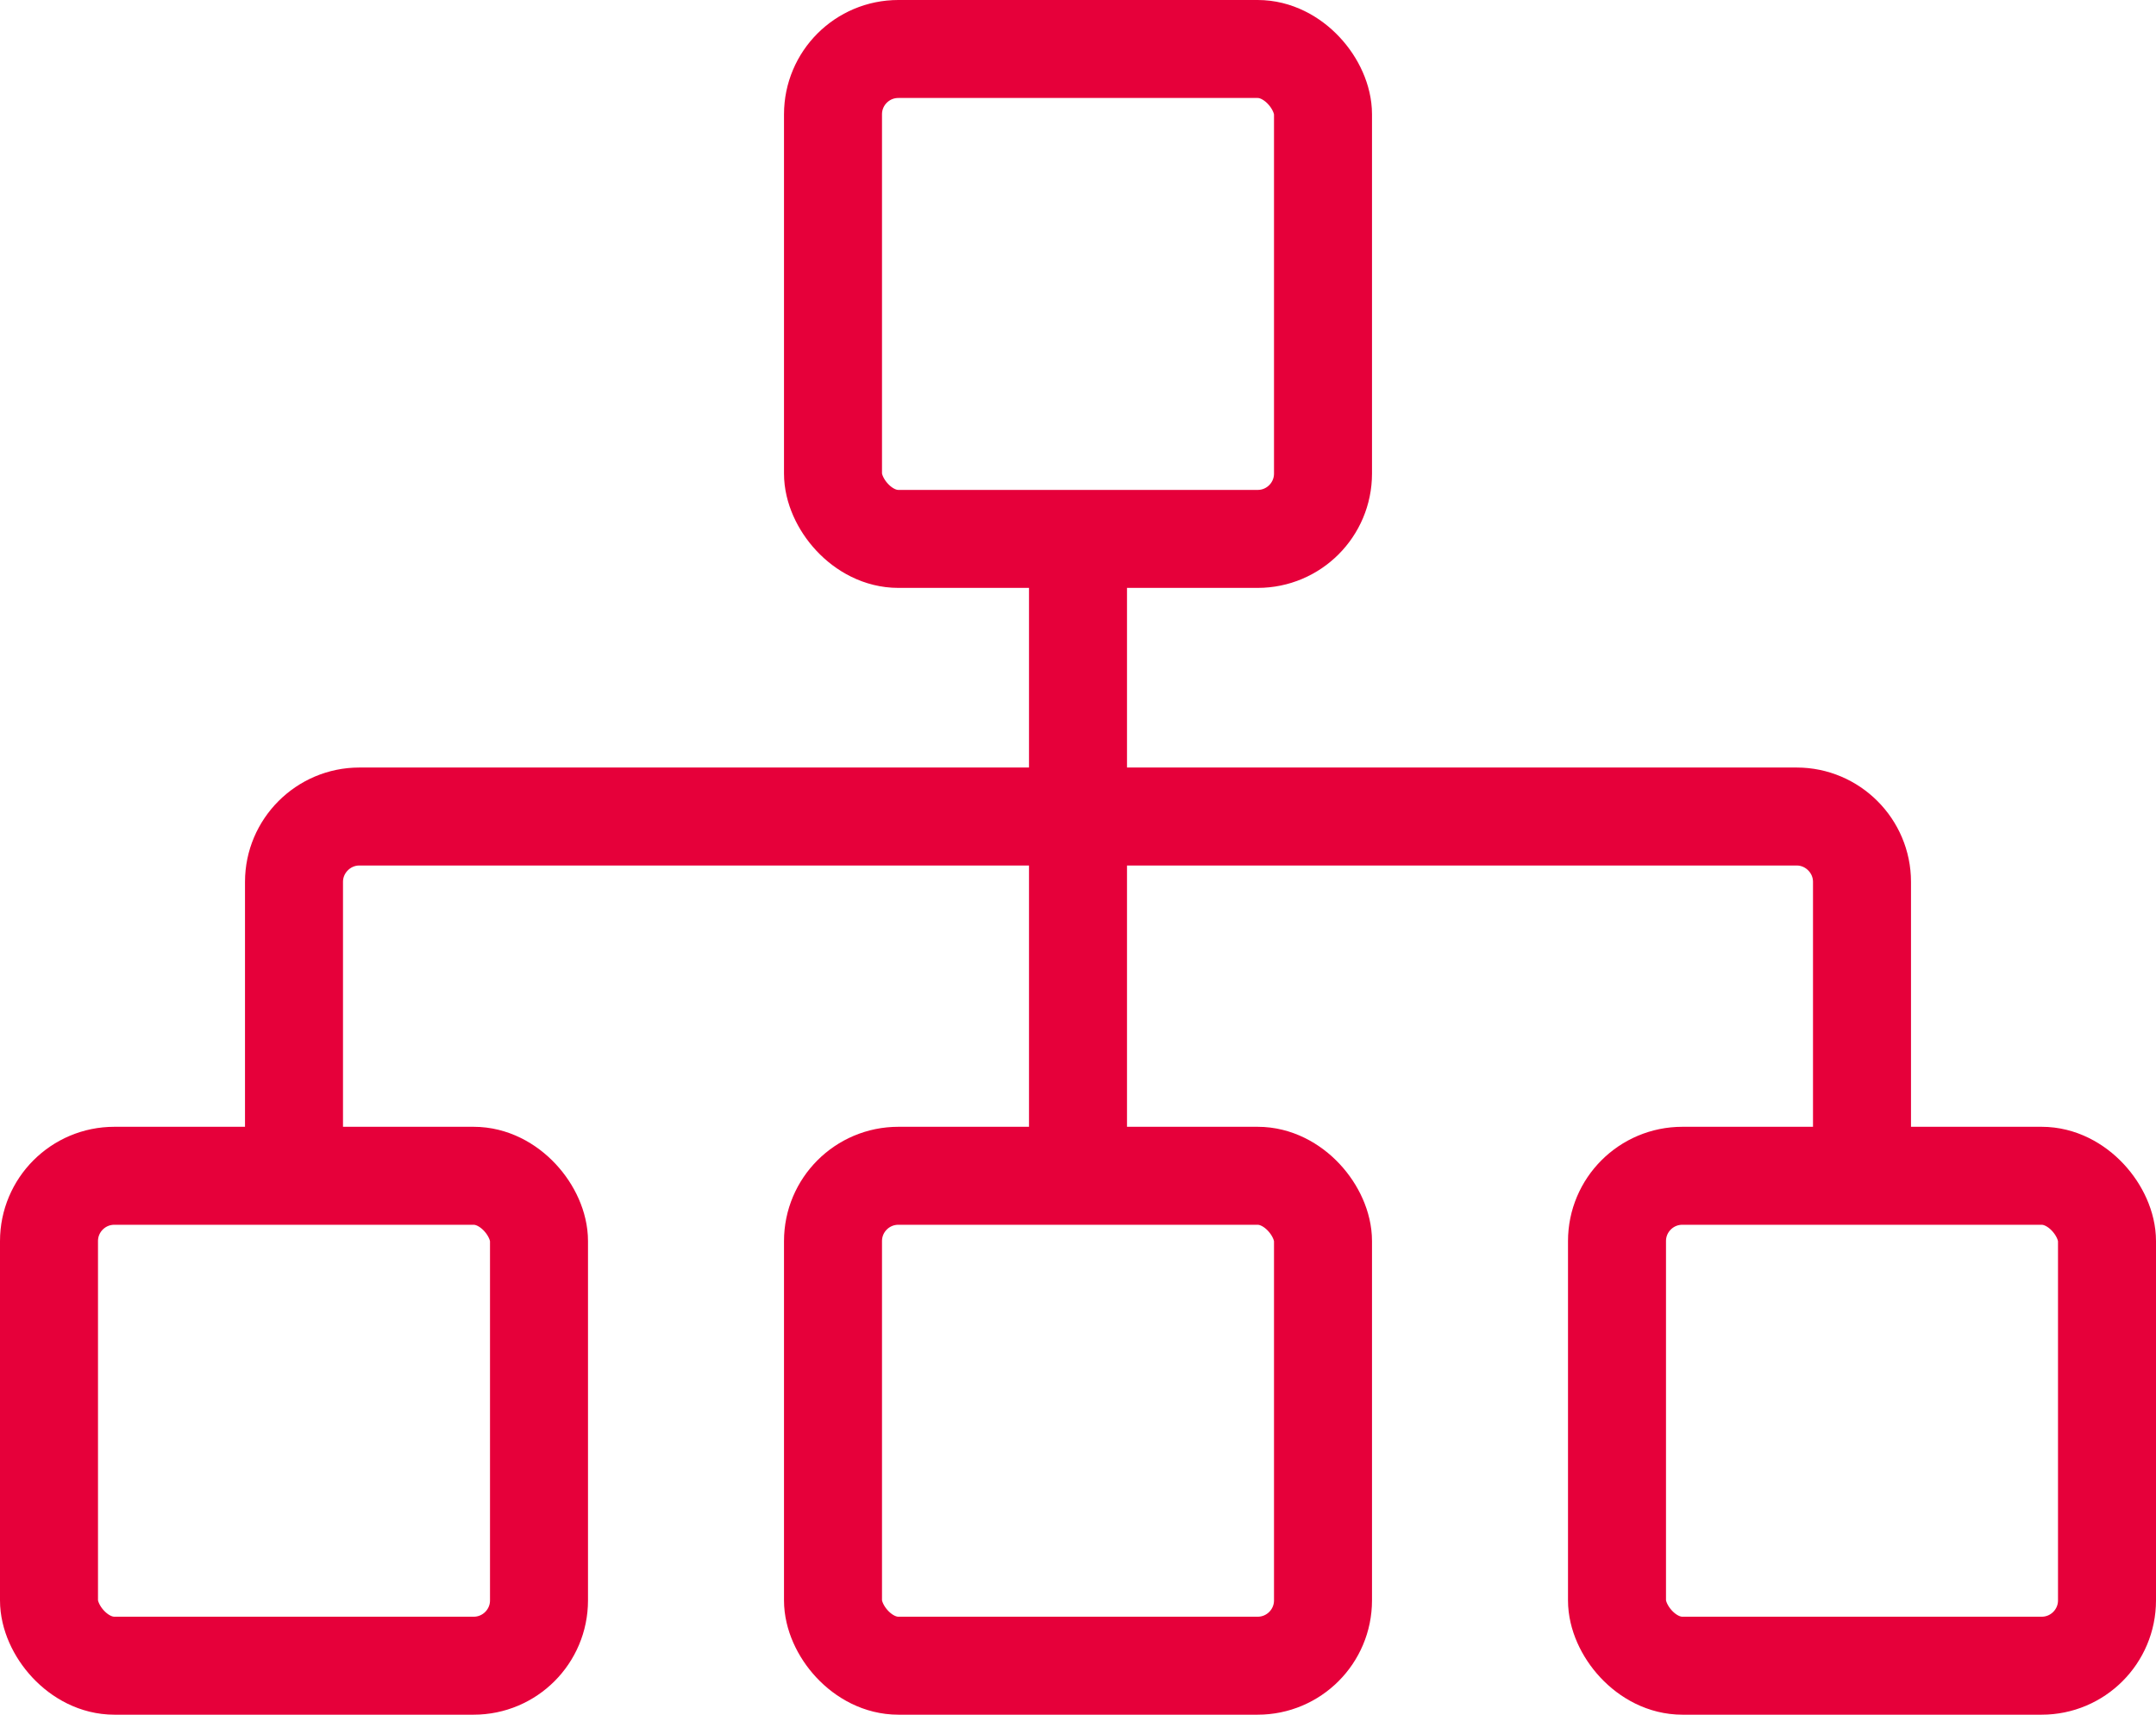 <?xml version="1.0" encoding="UTF-8"?>
<svg id="_レイヤー_2" data-name="レイヤー 2" xmlns="http://www.w3.org/2000/svg" viewBox="0 0 66 52.5">
  <defs>
    <style>
      .cls-1 {
        fill: none;
        stroke: #e6003a;
        stroke-miterlimit: 10;
        stroke-width: 3px;
      }
    </style>
  </defs>
  <g id="_レイヤー_1-2" data-name="レイヤー 1">
    <rect class="cls-1" x="25.5" y="1.5" width="15" height="15" rx="2" ry="2"/>
    <rect class="cls-1" x="1.5" y="36" width="15" height="15" rx="2" ry="2"/>
    <rect class="cls-1" x="25.5" y="36" width="15" height="15" rx="2" ry="2"/>
    <rect class="cls-1" x="49.5" y="36" width="15" height="15" rx="2" ry="2"/>
    <path class="cls-1" d="M57,36v-9c0-1.1-.9-2-2-2H11c-1.1,0-2,.9-2,2v9"/>
    <line class="cls-1" x1="33" y1="36" x2="33" y2="16.5"/>
  </g>
</svg>